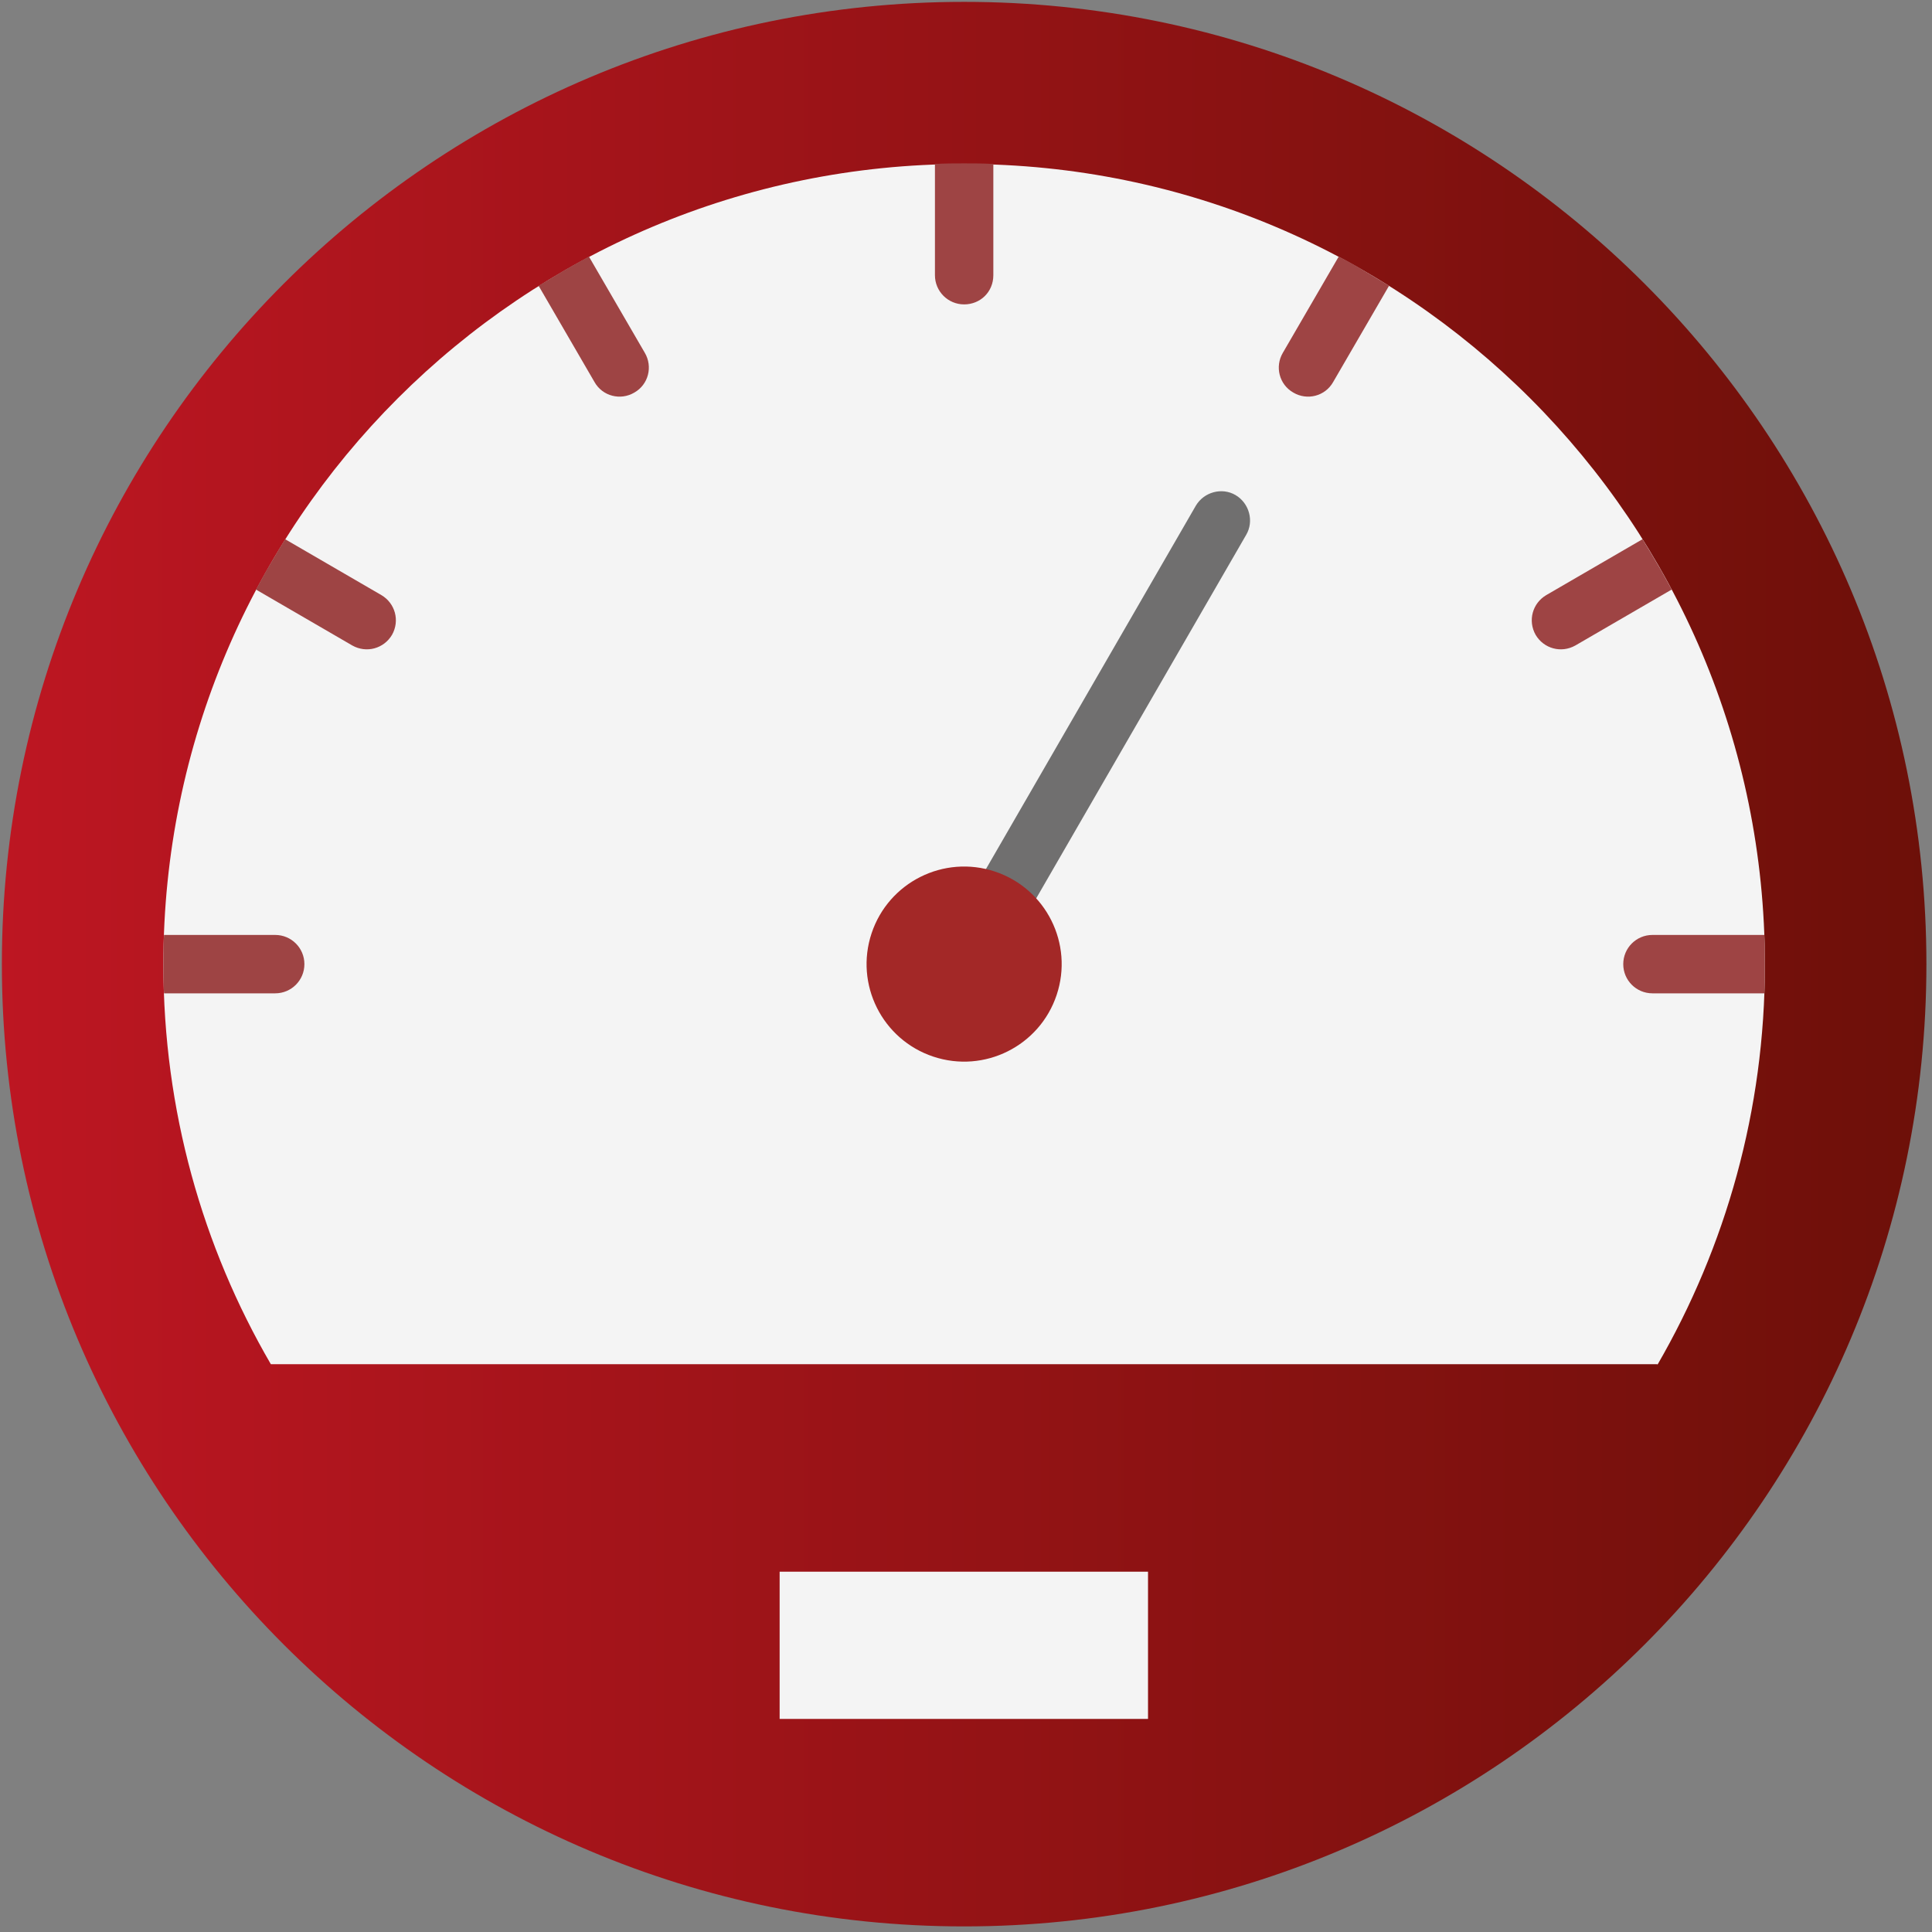 <svg width="311" height="311" viewBox="0 0 311 311" fill="none" xmlns="http://www.w3.org/2000/svg">
<rect x="0" y="0" width="311" height="311" fill="#808080" stroke="none"/>
<path d="M155.2 310.1C240.749 310.1 310.1 240.749 310.1 155.2C310.1 69.651 240.749 0.3 155.2 0.3C69.651 0.3 0.3 69.651 0.3 155.2C0.3 240.749 69.651 310.1 155.2 310.1Z" fill="url(#paint0_linear_379_3)"/>
<path d="M266.8 219.7C277.8 200.7 284.1 178.7 284.1 155.3C284.1 84.1 226.4 26.4 155.2 26.4C84 26.4 26.3 84 26.3 155.2C26.3 178.7 32.6 200.7 43.6 219.6H266.8V219.7Z" fill="#F4F4F4"/>
<path d="M184.8 253H125.5V276.7H184.8V253Z" fill="#F4F4F4"/>
<path d="M284.1 155.2C284.1 156.8 284.1 158.3 284 159.9H266C263.4 159.9 261.3 157.8 261.3 155.2C261.3 152.6 263.4 150.5 266 150.5H284C284.1 152.1 284.1 153.6 284.1 155.2Z" fill="#9E4444"/>
<path d="M49 155.2C49 157.8 46.9 159.9 44.3 159.9H26.4C26.3 158.3 26.3 156.8 26.3 155.2C26.3 153.6 26.3 152.1 26.4 150.5H44.3C46.9 150.5 49 152.6 49 155.2Z" fill="#9E4444"/>
<path d="M266.799 90.8C267.599 92.1 268.299 93.5 269.099 94.9L253.599 103.9C251.299 105.2 248.499 104.4 247.199 102.2C245.899 99.9 246.699 97.1 248.899 95.8L264.399 86.8C265.199 88.1 265.999 89.4 266.799 90.8Z" fill="#9E4444"/>
<path d="M219.6 43.6C220.9 44.4 222.3 45.2 223.6 46L214.6 61.5C213.3 63.8 210.4 64.5 208.2 63.2C205.9 61.9 205.2 59 206.5 56.8L215.5 41.3C216.9 42 218.3 42.8 219.6 43.6Z" fill="#9E4444"/>
<path d="M43.5 90.8C42.7 92.1 42 93.5 41.2 94.9L56.7 103.9C59 105.2 61.8 104.4 63.1 102.2C64.4 99.9 63.6 97.1 61.4 95.8L45.9 86.8C45.1 88.1 44.3 89.4 43.5 90.8Z" fill="#9E4444"/>
<path d="M90.7 43.6C89.4 44.4 88 45.2 86.7 46L95.7 61.5C97 63.8 99.9 64.5 102.1 63.2C104.4 61.9 105.1 59 103.8 56.8L94.8 41.3C93.5 42 92.1 42.8 90.7 43.6Z" fill="#9E4444"/>
<path d="M155.2 49C152.6 49 150.5 46.9 150.5 44.3V26.4C152.1 26.3 153.6 26.3 155.2 26.3C156.8 26.3 158.3 26.3 159.9 26.4V44.3C159.9 47 157.8 49 155.2 49Z" fill="#9E4444"/>
<path d="M155.199 159.9C154.399 159.9 153.599 159.7 152.899 159.3C150.699 158 149.899 155.1 151.199 152.9L192.499 81.4C193.799 79.2 196.699 78.4 198.899 79.7C201.099 81 201.899 83.9 200.599 86.1L159.299 157.6C158.399 159.1 156.799 159.9 155.199 159.9Z" fill="#706F6F"/>
<path d="M170.093 160.157C172.835 151.931 168.389 143.039 160.163 140.298C151.937 137.556 143.046 142.002 140.304 150.228C137.562 158.454 142.008 167.345 150.234 170.087C158.46 172.829 167.352 168.383 170.093 160.157Z" fill="#A32827"/>
<defs>
<linearGradient id="paint0_linear_379_3" x1="0.3" y1="155.2" x2="310.1" y2="155.2" gradientUnits="userSpaceOnUse">
<stop stop-color="#BD1622"/>
<stop offset="1" stop-color="#6D1009"/>
</linearGradient>
</defs>
</svg>
